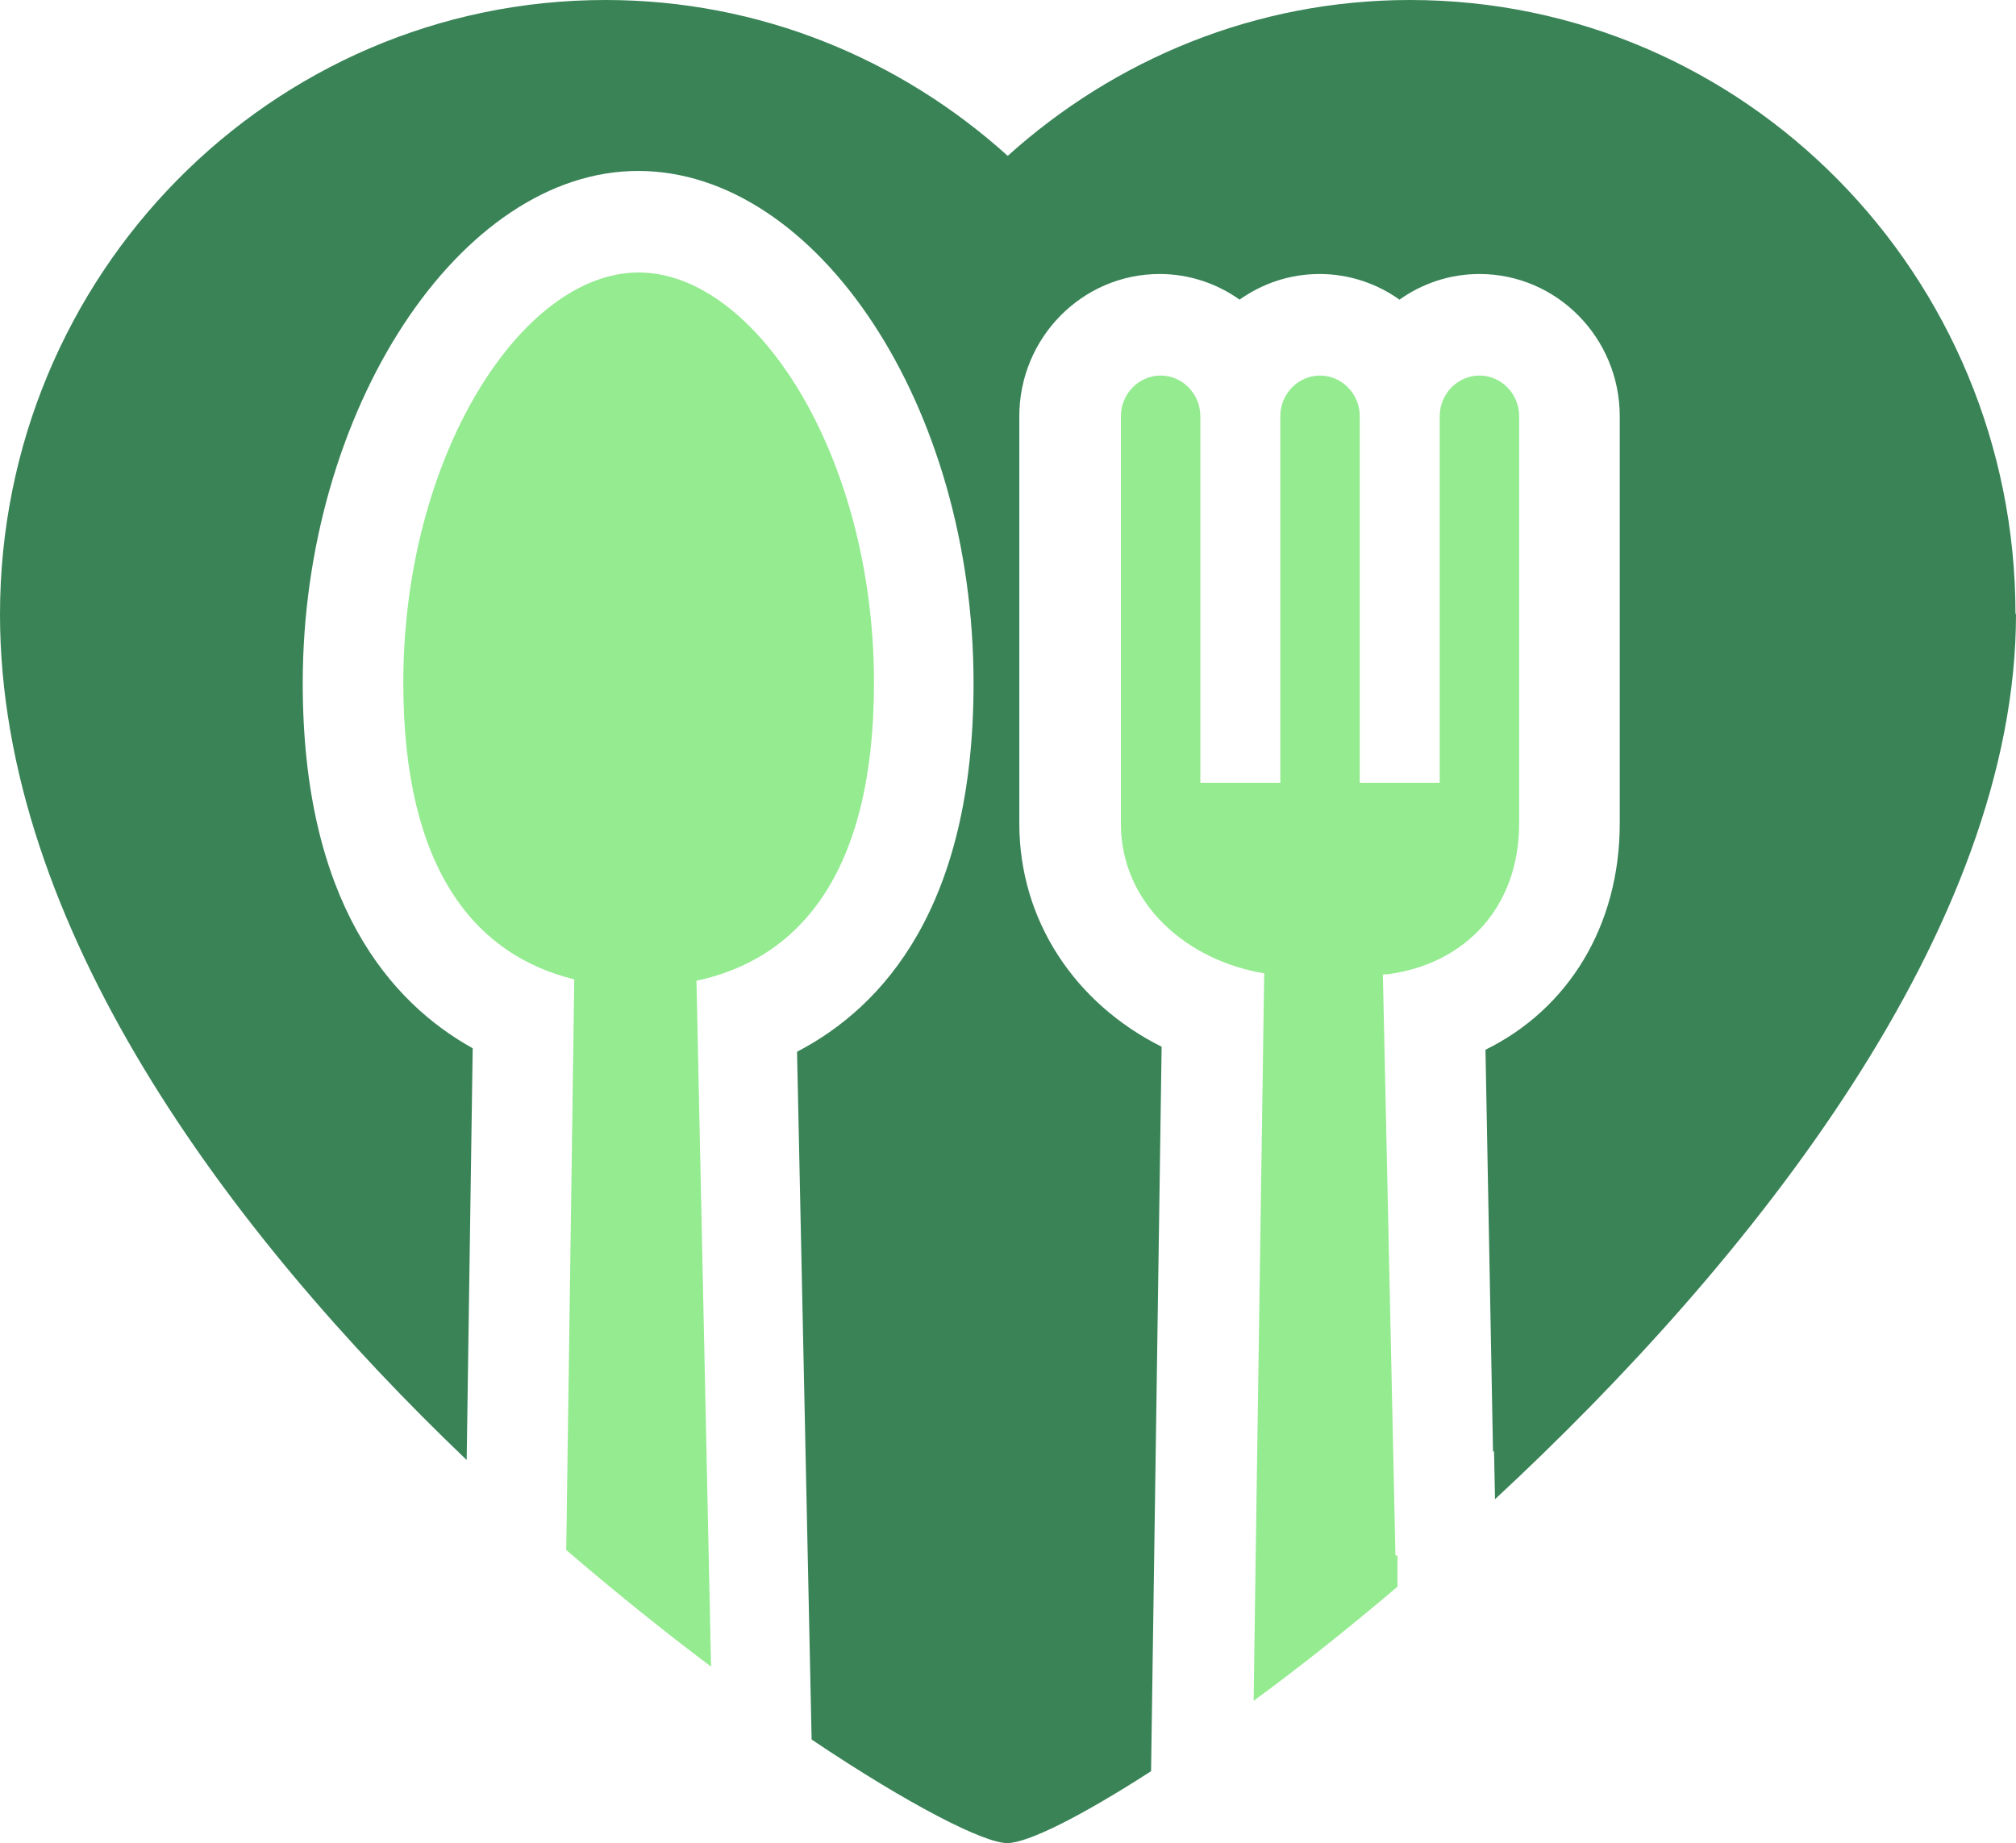<?xml version="1.0" encoding="UTF-8"?>
<svg id="Ebene_12_Kopie" data-name="Ebene 12 Kopie" xmlns="http://www.w3.org/2000/svg" viewBox="0 0 40.09 36.66">
  <defs>
    <style>
      .cls-1 {
        fill: #94eb90;
      }

      .cls-1, .cls-2 {
        stroke-width: 0px;
      }

      .cls-2 {
        fill: #398357;
      }
    </style>
  </defs>
  <path class="cls-2" d="M40.08,12.22c0-6.75-5.39-12.22-12.04-12.22-3.07,0-5.87,1.18-8,3.1-2.13-1.92-4.92-3.1-8-3.1C5.39,0,0,5.47,0,12.22c0,6.18,4.52,12.27,9.28,16.82l.12-8.19c-1.64-.91-3.38-2.91-3.38-7.26,0-5.43,3.12-10.19,6.67-10.19s6.67,4.66,6.67,10.19c0,4.45-1.8,6.44-3.51,7.33l.29,13.68c1.95,1.31,3.43,2.06,3.89,2.06.4,0,1.45-.52,2.86-1.43l.03-2.07.18-12.34c-1.72-.86-2.83-2.51-2.83-4.44v-8.1c0-1.56,1.25-2.83,2.79-2.83.59,0,1.14.19,1.59.51.45-.32,1-.51,1.59-.51s1.14.19,1.59.51c.45-.32,1-.51,1.59-.51,1.54,0,2.79,1.27,2.79,2.83v8.1c0,2.03-1.02,3.69-2.67,4.5l.15,8,.02-.02.02.96c5.14-4.77,10.36-11.37,10.36-17.61h-.01Z"/>
  <path class="cls-1" d="M30.21,16.38v-8.1c0-.45-.36-.81-.79-.81s-.79.36-.79.81v7.29h-1.59v-7.29c0-.45-.36-.81-.79-.81s-.79.36-.79.81v7.29h-1.59v-7.29c0-.45-.36-.81-.79-.81s-.79.36-.79.81v8.1c0,1.61,1.33,2.73,2.85,2.98l-.17,11.64-.04,2.83c.9-.66,1.86-1.42,2.86-2.27v-.62h-.04l-.25-11.56h.08c1.57-.2,2.63-1.35,2.63-3Z"/>
  <path class="cls-1" d="M13.84,19.51c2.03-.43,3.54-2.11,3.54-5.93,0-4.51-2.35-8.16-4.68-8.16s-4.68,3.66-4.68,8.16c0,3.73,1.44,5.42,3.4,5.9l-.16,11.35c.99.85,1.96,1.63,2.88,2.32l-.29-13.64h-.01Z"/>
</svg>